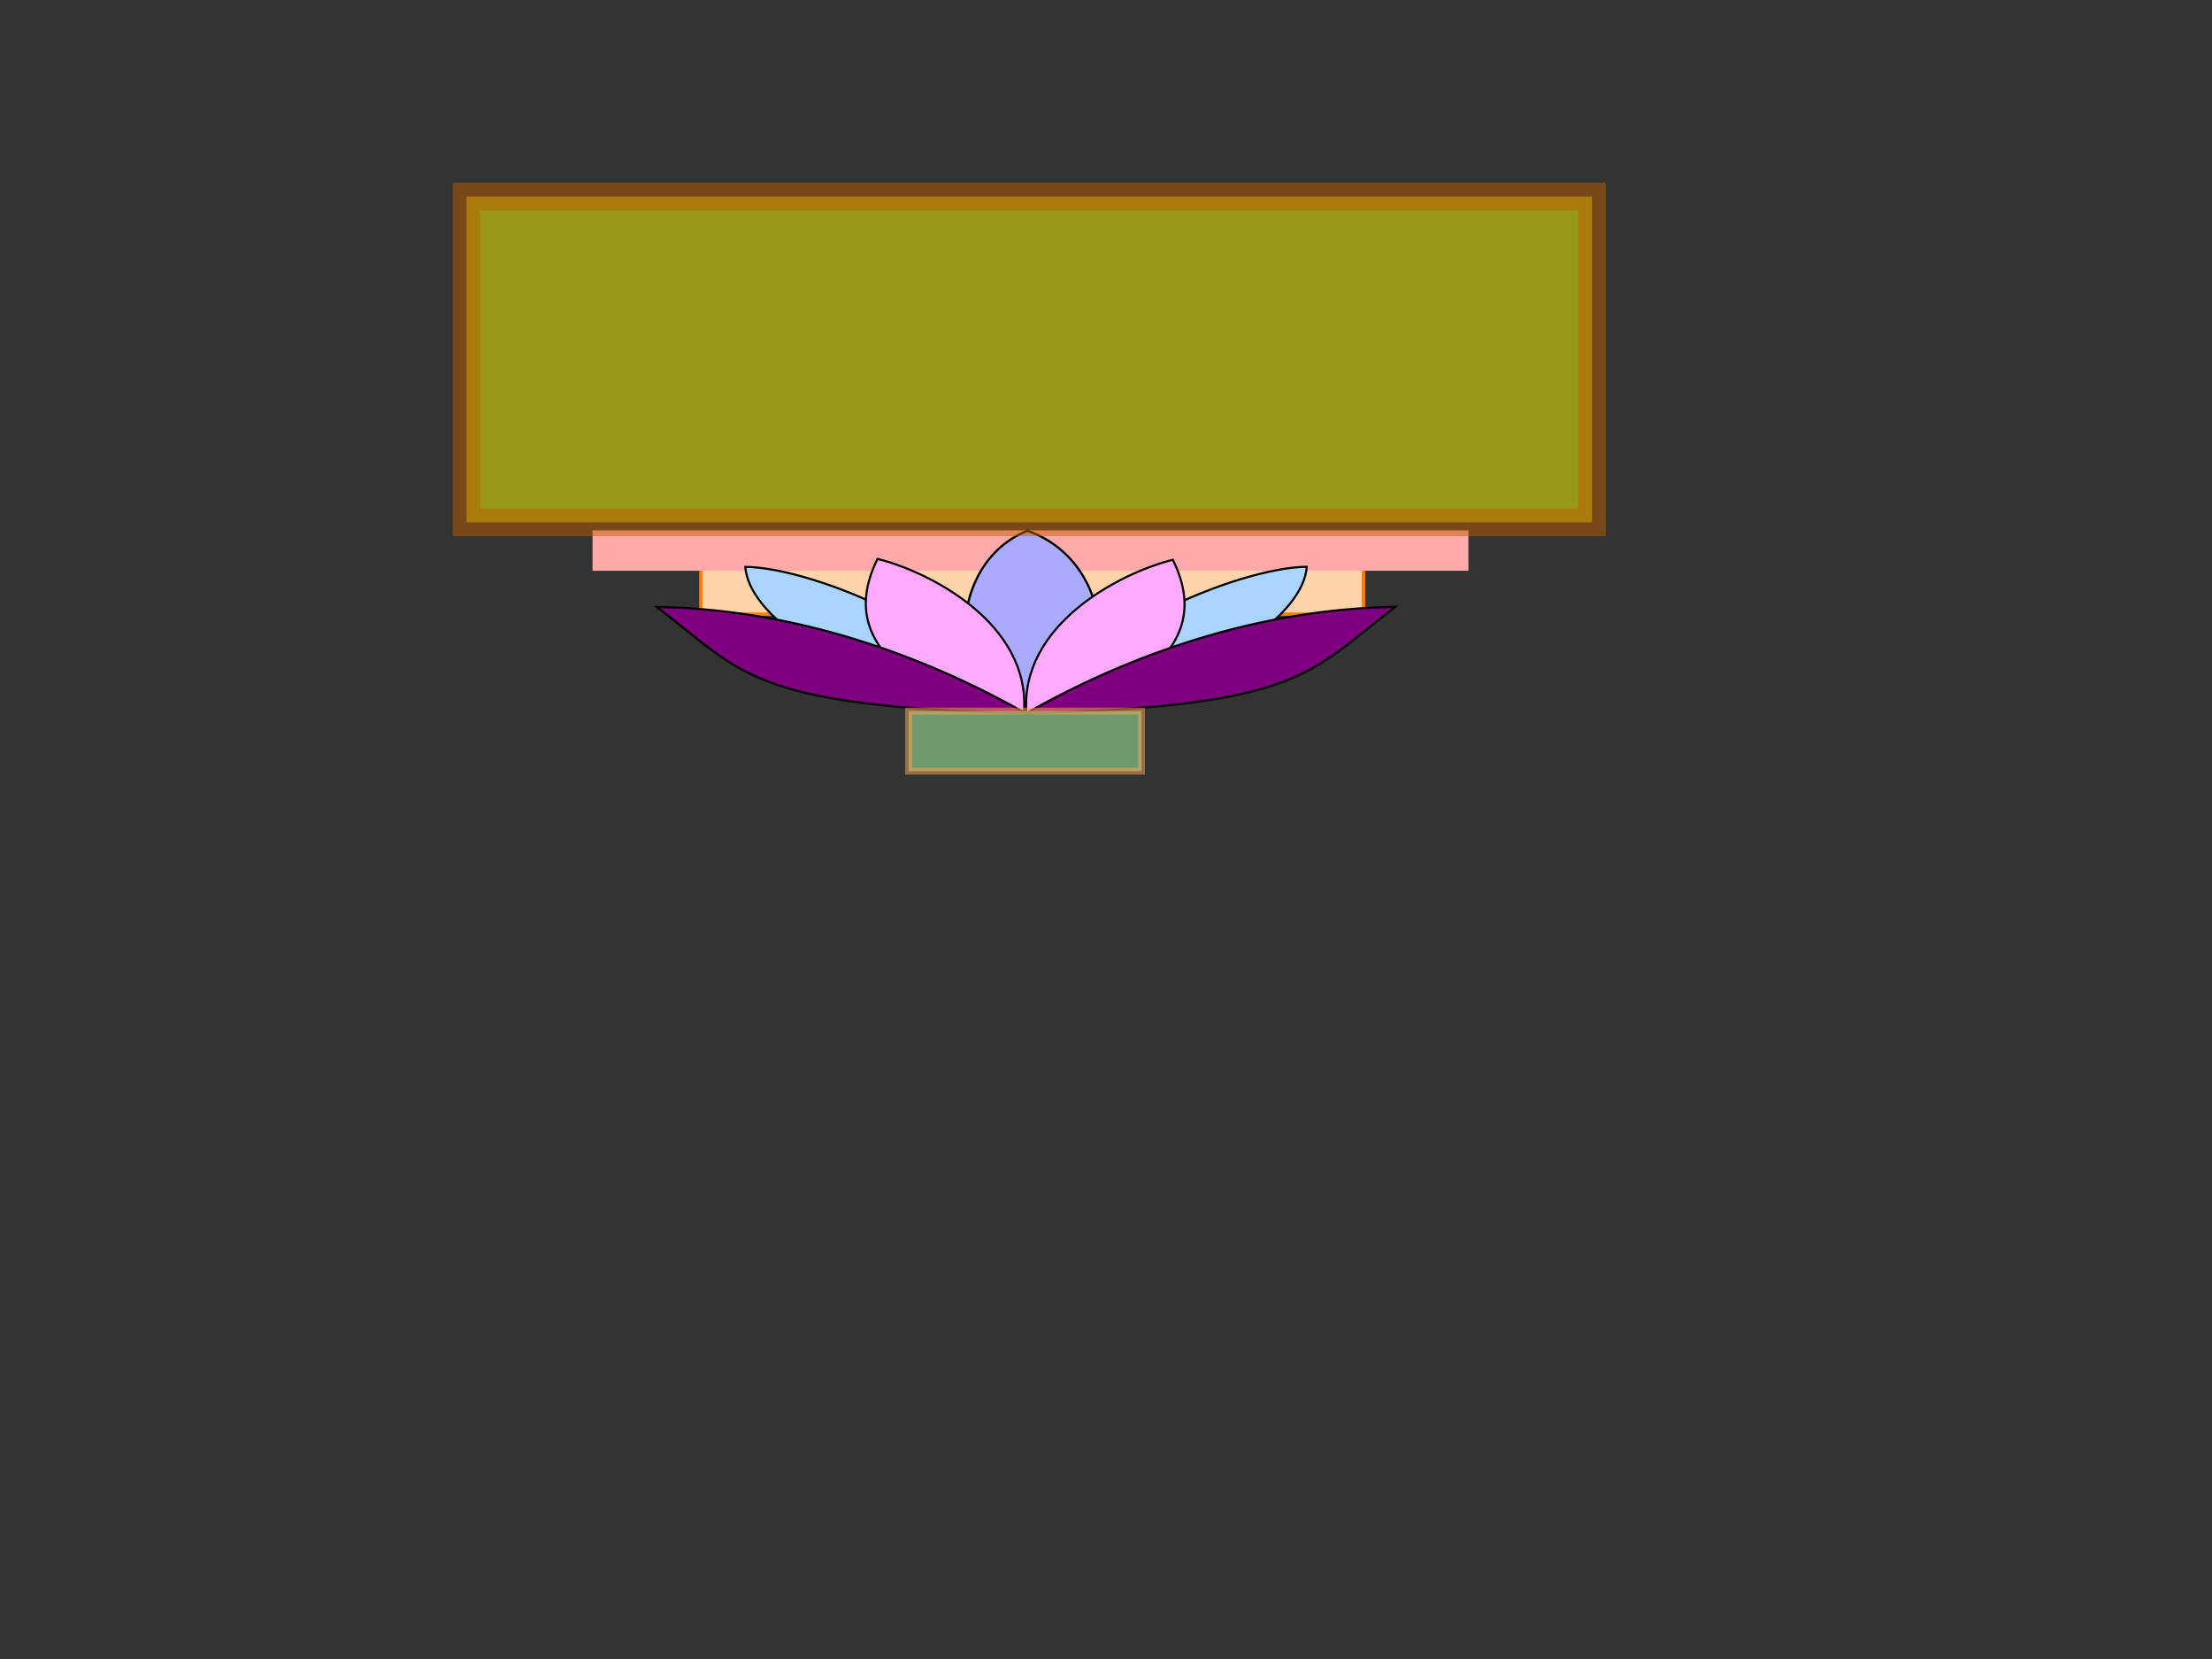 <?xml version="1.0"?><svg width="640" height="480" xmlns="http://www.w3.org/2000/svg">
 <rect width="100%" height="100%" fill="#333333" stroke="none"/>
 <title>VALLEY HINDU TEMPLE</title>
 <defs>
  <linearGradient id="svg_2">
   <stop offset="0" stop-color="#ffff00"/>
   <stop offset="1" stop-opacity="0.996" stop-color="#ffaa56"/>
  </linearGradient>
 </defs>
 <g>
  <title>Layer 1</title>
  <rect fill="#ffd4aa" stroke="#ff7f00" x="202.805" y="164.537" width="191.678" height="13.172" id="svg_3"/>
  <rect stroke-width="0" fill="#ffaaaa" stroke="#ff7f00" x="171.439" y="153.461" width="253.413" height="11.675" id="svg_1"/>
  <g id="svg_4">
   <path d="m283.877,205.792c-43.958,-10.528 -67.259,-28.267 -68.239,-41.781c20.291,0.18 69.045,20.899 71.238,41.328" id="path2387" stroke-miterlimit="4" stroke-width="0.608" stroke="#000000" fill-rule="evenodd" fill="#aad4ff"/>
   <path d="m296.975,206.492c-22.397,-0.994 -25.173,-42.672 0.281,-52.925c27.649,9.6 27.761,52.253 -0.281,52.925z" id="path2389" stroke-miterlimit="4" stroke-width="0.647" stroke="#000000" fill-rule="evenodd" fill="#aaaaff"/>
   <path d="m275.444,203.185c-24.63,-12.336 -29.219,-25.966 -21.552,-41.481c14.981,3.707 44.375,18.648 42.373,44.502" id="path2385" stroke-miterlimit="4" stroke-width="0.608" stroke="#000000" fill-rule="evenodd" fill="#ffaaff"/>
   <path d="m296.703,206.34c-29.872,-16.96 -67.047,-30.146 -106.655,-30.724c24.827,18.835 26.525,28.839 106.99,30.786" id="path2383" stroke-miterlimit="4" stroke-width="0.608" stroke="#000000" fill-rule="evenodd" fill="#7f007f"/>
   <path d="m309.853,205.764c43.958,-10.528 67.259,-28.267 68.239,-41.781c-20.291,0.18 -69.045,20.899 -71.238,41.328" id="path3267" stroke-miterlimit="4" stroke-width="0.608" stroke="#000000" fill-rule="evenodd" fill="#aad4ff"/>
   <path d="m317.788,203.445c24.629,-12.336 29.219,-25.966 21.552,-41.481c-14.982,3.707 -44.375,18.648 -42.373,44.502" id="path3269" stroke-miterlimit="4" stroke-width="0.608" stroke="#000000" fill-rule="evenodd" fill="#ffaaff"/>
   <path d="m297.027,206.312c29.872,-16.96 67.047,-30.146 106.655,-30.724c-24.827,18.835 -26.525,28.839 -106.99,30.786" id="path3271" stroke-miterlimit="4" stroke-width="0.608" stroke="#000000" fill-rule="evenodd" fill="#7f007f"/>
  </g>
  <path fill="#aaffaa" stroke="#ffaa56" stroke-width="2" opacity="0.5" d="m262.893,205.741l67.379,0l0,17.379l-67.379,0l0,-17.379z" id="svg_10"/>
  <rect fill="#ffff00" stroke="#bf5f00" x="134.989" y="56.885" width="325.619" height="94.249" id="svg_6" opacity="0.5" stroke-width="8"/>
 </g>
</svg>